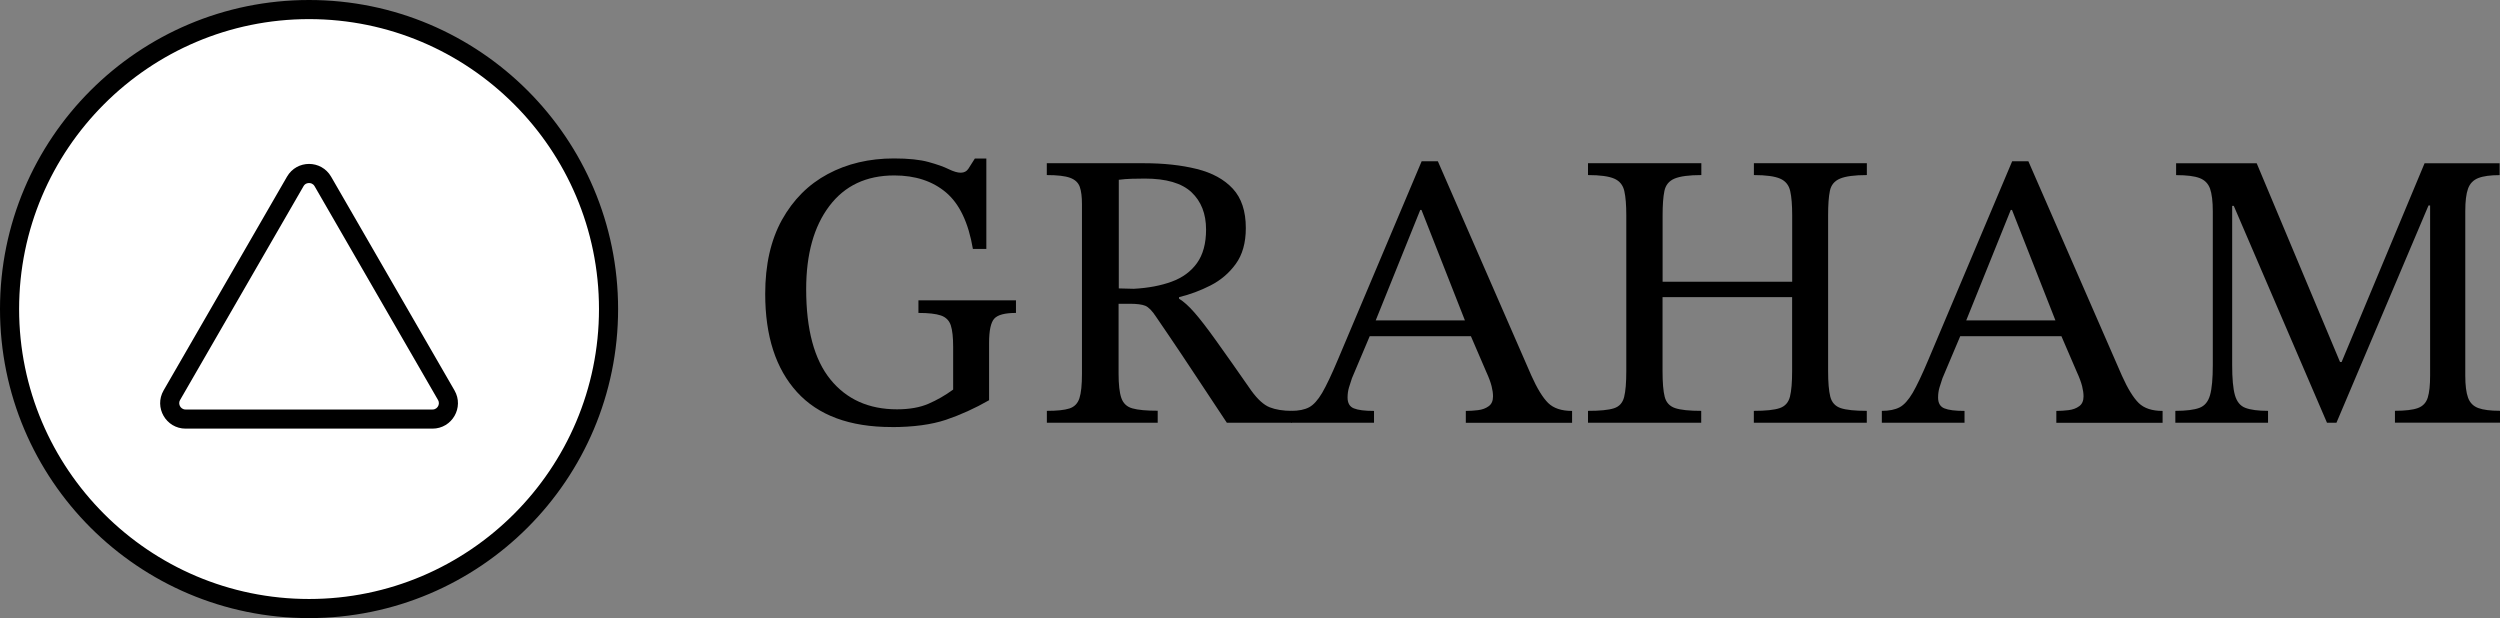 <?xml version="1.0" encoding="UTF-8"?>
<svg id="Layer_1" data-name="Layer 1" xmlns="http://www.w3.org/2000/svg" viewBox="0 0 392.41 97.01">
  <rect x="0" y="0" width="392.41" height="97.01" fill="#808080" stroke="none"/>
  <g>
    <path d="M48.51,95.51C22.59,95.51,1.5,74.42,1.5,48.51S22.59,1.5,48.51,1.5s47.01,21.09,47.01,47.01-21.09,47.01-47.01,47.01Z" fill="#fff"/>
    <path d="M48.51,3c25.09,0,45.51,20.41,45.51,45.51s-20.41,45.51-45.51,45.51S3,73.6,3,48.51,23.41,3,48.51,3M48.51,0C21.72,0,0,21.72,0,48.51s21.72,48.51,48.51,48.51,48.51-21.72,48.51-48.51S75.29,0,48.51,0h0Z"/>
  </g>
  <g>
    <path d="M29.14,65.78c-.9,0-1.71-.47-2.17-1.25-.45-.78-.45-1.72,0-2.5l19.37-33.55c.45-.78,1.26-1.25,2.17-1.25s1.71.47,2.17,1.25l19.37,33.55c.45.78.45,1.72,0,2.5-.45.78-1.26,1.25-2.17,1.25H29.14Z" fill="#fff"/>
    <path d="M48.51,28.73c.22,0,.61.06.87.5l19.37,33.55c.25.44.11.81,0,1-.11.19-.36.5-.87.5H29.14c-.5,0-.76-.31-.87-.5-.11-.19-.25-.56,0-1l19.37-33.55c.25-.44.65-.5.87-.5M48.51,25.73c-1.35,0-2.69.67-3.46,2l-19.37,33.55c-1.54,2.67.38,6,3.46,6h38.74c3.08,0,5-3.33,3.46-6l-19.37-33.55c-.77-1.33-2.12-2-3.46-2h0Z"/>
  </g>
  <g>
    <path d="M139.95,67.03c-6.57,0-11.52-1.83-14.85-5.49-3.33-3.66-4.99-8.79-4.99-15.41,0-4.59.88-8.46,2.63-11.62,1.76-3.16,4.15-5.56,7.19-7.19,3.04-1.63,6.5-2.45,10.39-2.45,2.27,0,4.08.19,5.42.56,1.34.37,2.4.74,3.16,1.12.76.37,1.4.56,1.89.56.54,0,.94-.21,1.21-.62.27-.41.61-.95,1.02-1.61h1.8v14.2h-2.11c-.7-4.13-2.11-7.09-4.22-8.87-2.11-1.78-4.82-2.67-8.12-2.67-4.38,0-7.78,1.6-10.2,4.81-2.42,3.2-3.63,7.55-3.63,13.05,0,6.32,1.27,11.05,3.81,14.17,2.54,3.12,6.02,4.68,10.45,4.68,1.94,0,3.59-.29,4.93-.87,1.34-.58,2.64-1.32,3.88-2.23v-6.7c0-1.49-.12-2.61-.37-3.38-.25-.76-.77-1.28-1.55-1.55-.79-.27-1.96-.4-3.53-.4v-1.98h15.31v1.98c-1.74,0-2.87.3-3.41.9-.54.6-.81,1.87-.81,3.81v8.99c-2.23,1.28-4.49,2.3-6.76,3.07-2.27.76-5.13,1.15-8.56,1.15Z"/>
    <path d="M181.74,66.35h-17.42v-1.86c1.57,0,2.75-.12,3.53-.37.78-.25,1.31-.78,1.58-1.61.27-.83.4-2.11.4-3.84v-26.6c0-1.16-.11-2.07-.34-2.73-.23-.66-.73-1.14-1.52-1.43-.79-.29-2.01-.43-3.66-.43v-1.86h15.25c3.1,0,5.86.3,8.28.9,2.42.6,4.31,1.63,5.67,3.1,1.36,1.47,2.04,3.52,2.04,6.17,0,2.32-.53,4.2-1.58,5.64-1.05,1.45-2.38,2.57-3.97,3.38s-3.23,1.42-4.93,1.83v.25c.7.41,1.5,1.13,2.39,2.14.89,1.01,2.04,2.5,3.44,4.46,1.41,1.96,3.25,4.58,5.52,7.84.99,1.36,1.95,2.23,2.88,2.6s2.1.56,3.5.56v1.86h-10.23c-1.7-2.56-3.11-4.7-4.25-6.42-1.14-1.71-2.1-3.16-2.88-4.34-.79-1.18-1.49-2.22-2.11-3.13-.62-.91-1.24-1.82-1.86-2.73-.62-.95-1.19-1.53-1.71-1.74-.52-.21-1.33-.31-2.45-.31h-1.73v10.97c0,1.7.14,2.97.43,3.81.29.85.87,1.4,1.74,1.64.87.25,2.19.37,3.97.37v1.86ZM175.6,45.27l2.36.06c2.27-.12,4.26-.5,5.95-1.12,1.7-.62,3.02-1.59,3.97-2.91.95-1.32,1.43-3.08,1.43-5.27,0-2.48-.77-4.43-2.29-5.86-1.53-1.43-3.97-2.14-7.32-2.14-.66,0-1.34.01-2.05.03-.7.02-1.38.07-2.04.16v17.05Z"/>
    <path d="M215.71,66.35h-13.02v-1.86c1.16,0,2.09-.19,2.79-.56s1.38-1.13,2.05-2.26c.66-1.14,1.49-2.88,2.48-5.24l13.14-31.12h2.54l14.69,33.67c.91,2.03,1.79,3.45,2.63,4.28.85.83,2.1,1.24,3.75,1.24v1.86h-16.68v-1.86c.62,0,1.26-.04,1.92-.12.66-.08,1.22-.29,1.67-.62.46-.33.68-.85.68-1.55,0-.45-.07-.98-.22-1.58-.15-.6-.42-1.35-.84-2.26l-2.67-6.2-.43-1.24-7.07-17.98h-.19l-7.25,17.98-.43,1.24-3.04,7.19c-.17.5-.32.98-.47,1.46-.14.48-.22,1-.22,1.58,0,.87.33,1.44.99,1.7.66.27,1.71.4,3.16.4v1.86ZM231.59,52.77h-17.24l.93-2.48h15.38l.93,2.48Z"/>
    <path d="M267.05,66.35h-17.79v-1.86c1.86,0,3.21-.13,4.06-.4.85-.27,1.38-.86,1.61-1.77.23-.91.34-2.27.34-4.09v-24.43c0-1.61-.1-2.88-.31-3.81-.21-.93-.73-1.58-1.58-1.95-.85-.37-2.22-.56-4.12-.56v-1.86h17.79v1.86c-1.94,0-3.35.19-4.22.56-.87.37-1.39,1.02-1.58,1.95-.19.93-.28,2.2-.28,3.81v10.42h20.34v-10.42c0-1.61-.1-2.88-.31-3.81-.21-.93-.73-1.58-1.58-1.95-.85-.37-2.22-.56-4.12-.56v-1.86h17.73v1.86c-1.94,0-3.35.19-4.22.56s-1.4,1.01-1.58,1.92c-.19.91-.28,2.19-.28,3.84v24.43c0,1.78.11,3.12.34,4.03.23.91.78,1.51,1.64,1.8.87.29,2.23.43,4.09.43v1.86h-17.73v-1.86c1.86,0,3.21-.14,4.06-.43.85-.29,1.38-.89,1.61-1.8.23-.91.34-2.25.34-4.03v-11.59h-20.34v11.59c0,1.82.11,3.17.34,4.06.23.89.78,1.48,1.64,1.77.87.29,2.23.43,4.09.43v1.86Z"/>
    <path d="M308.4,66.35h-13.02v-1.86c1.16,0,2.09-.19,2.79-.56s1.38-1.13,2.05-2.26c.66-1.14,1.49-2.88,2.48-5.24l13.14-31.12h2.54l14.69,33.67c.91,2.03,1.79,3.45,2.63,4.28.85.83,2.1,1.24,3.75,1.24v1.86h-16.68v-1.86c.62,0,1.26-.04,1.92-.12.66-.08,1.22-.29,1.67-.62.46-.33.68-.85.68-1.55,0-.45-.07-.98-.22-1.58-.15-.6-.42-1.35-.84-2.26l-2.67-6.2-.43-1.24-7.07-17.98h-.19l-7.25,17.98-.43,1.24-3.04,7.19c-.17.5-.32.98-.47,1.46-.14.48-.22,1-.22,1.58,0,.87.33,1.44.99,1.7.66.27,1.71.4,3.16.4v1.86ZM324.27,52.77h-17.24l.93-2.48h15.38l.93,2.48Z"/>
    <path d="M356.02,66.35h-14.57v-1.86c1.69,0,2.95-.16,3.78-.47.83-.31,1.38-.98,1.67-2.01.29-1.03.43-2.6.43-4.71v-24.12c0-1.57-.15-2.76-.43-3.56-.29-.81-.84-1.36-1.64-1.67-.81-.31-2.04-.46-3.69-.46v-1.86h12.65l13.08,31.19h.25l13.02-31.19h11.78v1.86c-1.45,0-2.56.15-3.35.46-.79.31-1.32.87-1.61,1.67-.29.81-.43,1.97-.43,3.5v25.85c0,1.49.14,2.63.43,3.44s.83,1.35,1.61,1.64c.78.29,1.92.43,3.41.43v1.86h-16.49v-1.86c1.61,0,2.81-.14,3.6-.43.79-.29,1.3-.84,1.55-1.64.25-.81.37-1.95.37-3.44v-26.72h-.25l-14.45,34.1h-1.49l-14.63-34.04h-.25v24.99c0,2.11.14,3.68.43,4.71.29,1.03.84,1.71,1.64,2.01.81.31,1.99.47,3.56.47v1.86Z"/>
  </g>
</svg>